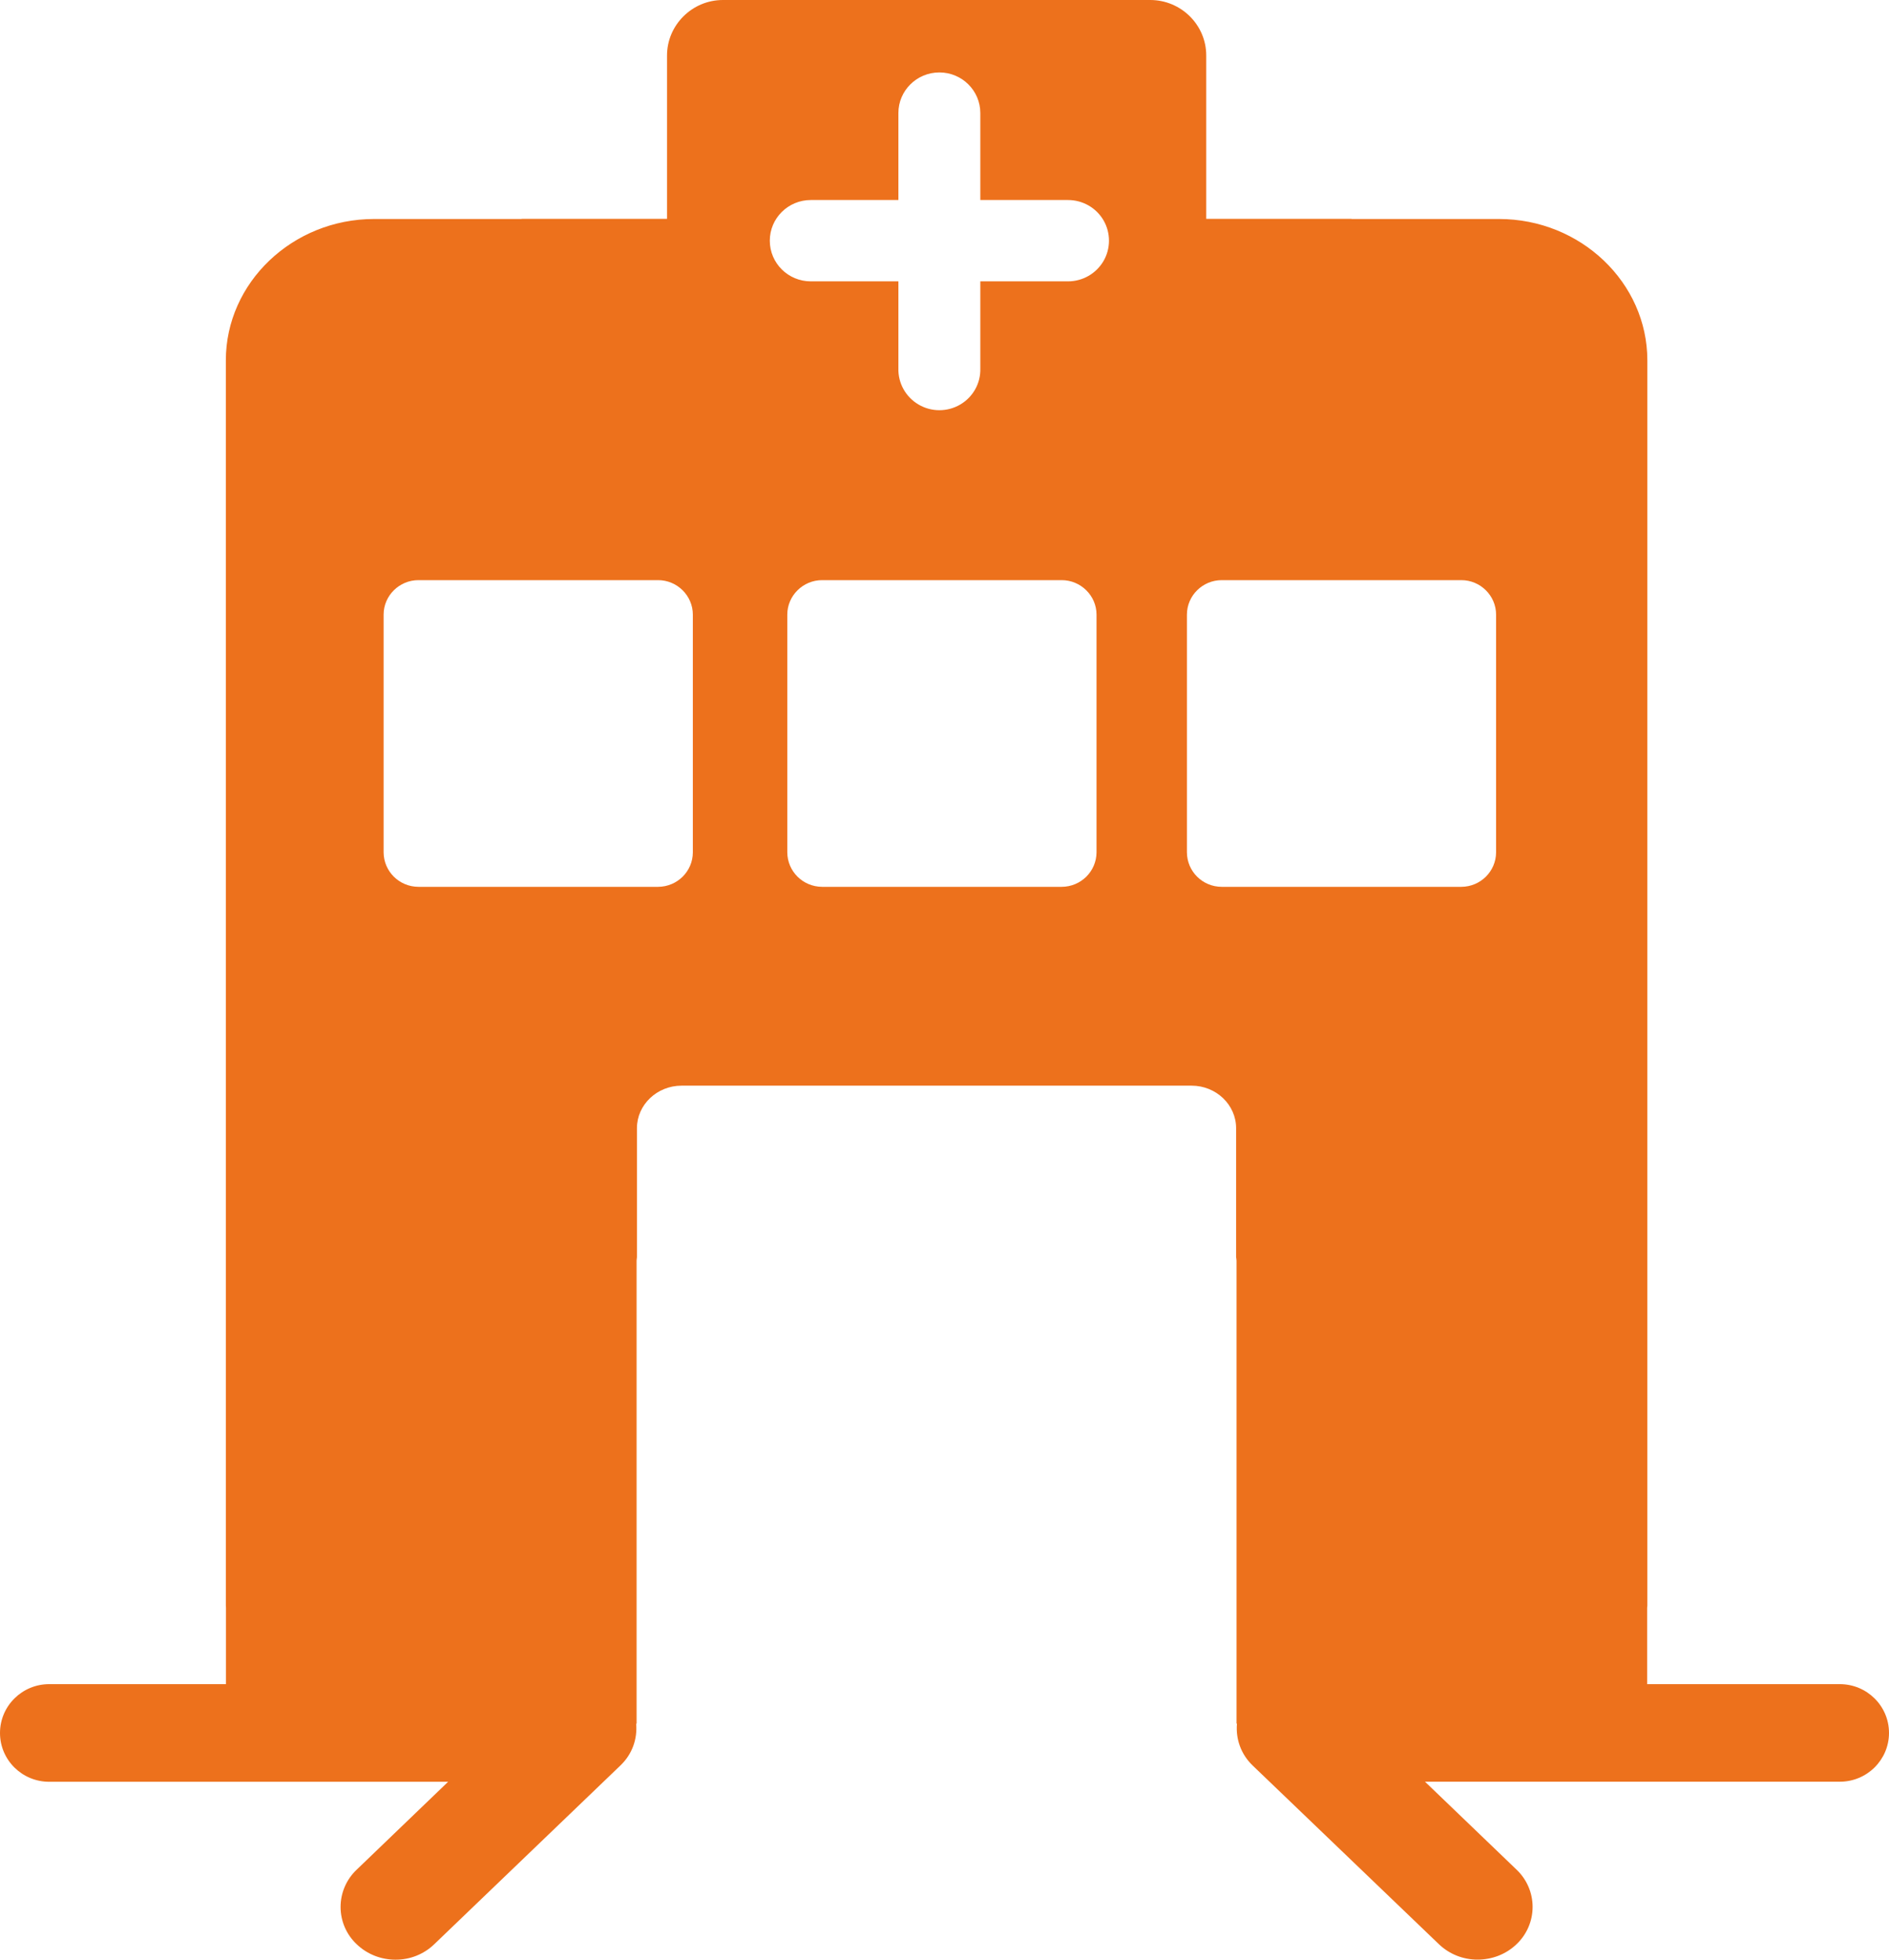 <?xml version="1.0" encoding="UTF-8"?>
<svg width="27px" height="28px" viewBox="0 0 27 28" version="1.1" xmlns="http://www.w3.org/2000/svg" xmlns:xlink="http://www.w3.org/1999/xlink">
    <!-- Generator: Sketch 64 (93537) - https://sketch.com -->
    <title>facility</title>
    <desc>Created with Sketch.</desc>
    <g id="Mock" stroke="none" stroke-width="1" fill="none" fill-rule="evenodd">
        <g id="COVID-19-Page-(Adjusted-Padding---Desktop_1440)" transform="translate(-760, -1189)" fill="#ED711C" fill-rule="nonzero">
            <g id="How-to-get-care-if-you-think-you-have-symptoms-of-coronavirus" transform="translate(0, 793)">
                <g id="Contact-local-emergency-care" transform="translate(730, 366)">
                    <g id="facility" transform="translate(30, 30)">
                        <path d="M21.384,12.178 C21.383,12.45 21.161,12.67 20.887,12.671 L17.463,12.671 C17.188,12.671 16.966,12.45 16.965,12.178 L16.965,8.782 C16.965,8.511 17.188,8.289 17.463,8.289 L20.887,8.289 C21.16,8.289 21.384,8.511 21.384,8.782 L21.384,12.178 L21.384,12.178 Z M15.265,4.02 L14.012,4.02 L14.012,5.262 C14.019,5.474 13.909,5.672 13.725,5.78 C13.541,5.888 13.312,5.888 13.129,5.78 C12.945,5.672 12.835,5.474 12.841,5.262 L12.841,4.02 L11.589,4.02 C11.265,4.02 11.003,3.76 11.003,3.439 C11.003,3.118 11.265,2.858 11.589,2.858 L12.841,2.858 L12.841,1.615 C12.841,1.295 13.103,1.035 13.427,1.035 C13.75,1.035 14.012,1.295 14.012,1.615 L14.012,2.858 L15.265,2.858 C15.475,2.858 15.668,2.968 15.773,3.148 C15.877,3.328 15.877,3.55 15.773,3.729 C15.668,3.909 15.475,4.02 15.265,4.02 L15.265,4.02 Z M15.673,12.177 C15.672,12.45 15.45,12.67 15.175,12.671 L11.751,12.671 C11.476,12.67 11.254,12.45 11.253,12.177 L11.253,8.782 C11.253,8.511 11.477,8.289 11.751,8.289 L15.175,8.289 C15.448,8.289 15.673,8.511 15.673,8.782 L15.673,12.178 L15.673,12.177 Z M9.903,12.177 C9.903,12.45 9.68,12.67 9.406,12.671 L5.981,12.671 C5.706,12.67 5.484,12.45 5.483,12.177 L5.483,8.782 C5.483,8.511 5.707,8.289 5.981,8.289 L9.406,8.289 C9.679,8.289 9.903,8.511 9.903,8.782 L9.903,12.178 L9.903,12.177 Z M26.298,24.063 L23.543,24.063 L23.543,22.973 C23.544,22.962 23.546,22.952 23.546,22.941 L23.546,5.149 C23.546,4.038 22.592,3.129 21.426,3.129 L19.318,3.129 L19.318,3.127 L17.241,3.127 L17.241,0.792 C17.241,0.356 16.881,0 16.441,0 L10.333,0 C9.894,0 9.534,0.357 9.534,0.793 L9.534,3.127 L7.456,3.127 L7.456,3.129 L5.347,3.129 C4.182,3.129 3.228,4.038 3.228,5.149 L3.228,22.941 C3.228,22.952 3.229,22.962 3.23,22.973 L3.23,24.063 L0.703,24.063 C0.315,24.063 0,24.376 0,24.761 C0,25.146 0.315,25.458 0.703,25.458 L6.405,25.458 L5.098,26.714 C4.951,26.853 4.868,27.045 4.868,27.247 C4.868,27.448 4.951,27.641 5.098,27.779 C5.251,27.926 5.452,28 5.653,28 C5.86,28.001 6.059,27.922 6.207,27.779 L8.869,25.224 C9.039,25.061 9.111,24.844 9.093,24.631 L9.099,24.626 L9.099,18.013 C9.099,17.996 9.103,17.979 9.104,17.962 L9.104,16.119 C9.104,15.785 9.391,15.512 9.741,15.512 L17.033,15.512 C17.382,15.512 17.668,15.785 17.668,16.119 L17.668,17.962 C17.67,17.979 17.674,17.996 17.674,18.013 L17.674,24.625 L17.68,24.63 C17.662,24.843 17.734,25.061 17.903,25.224 L20.566,27.778 C20.715,27.921 20.914,28 21.12,27.999 C21.321,27.999 21.523,27.926 21.676,27.779 C21.823,27.64 21.906,27.447 21.906,27.246 C21.906,27.045 21.823,26.852 21.676,26.713 L20.368,25.457 L26.297,25.457 C26.685,25.457 27,25.145 27,24.76 C27,24.375 26.685,24.063 26.297,24.063 L26.298,24.063 Z" id="Shape"></path>
                    </g>
                </g>
            </g>
        </g>
    </g>
</svg>